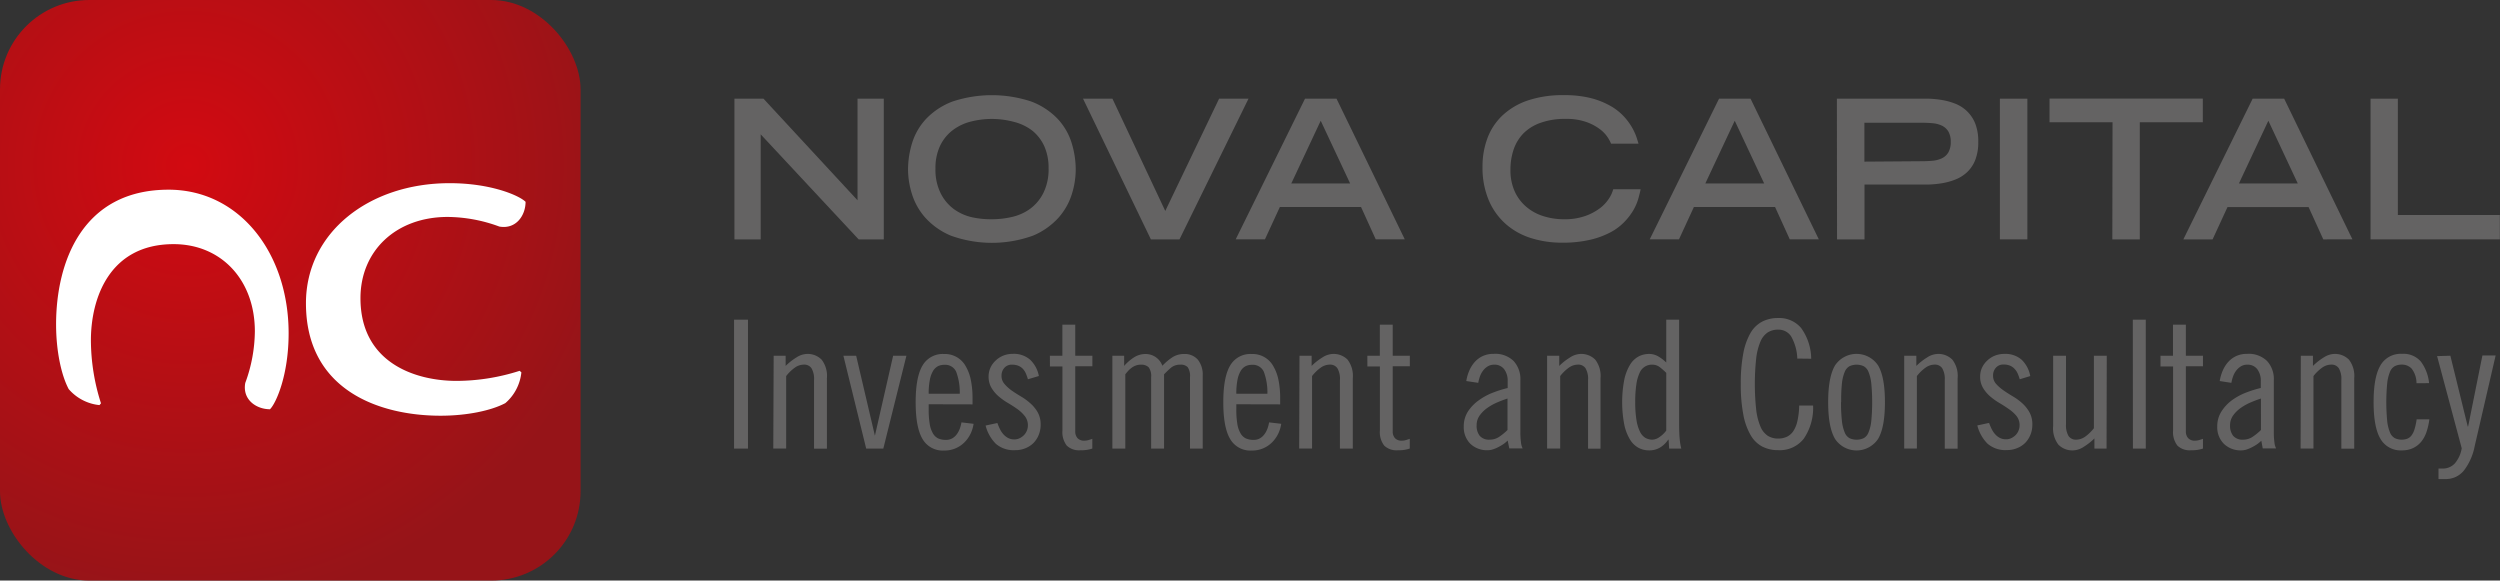 <svg id="NovaCapital" xmlns="http://www.w3.org/2000/svg" xmlns:xlink="http://www.w3.org/1999/xlink" viewBox="0 0 476.05 110.55"><rect x="0" y="0" width="476.05" height="110.55" fill="#333333" stroke="none"/><defs><style>.cls-1{fill:#646363;}.cls-2{fill:url(#radial-gradient);}.cls-3{fill:#fff;}</style><radialGradient id="radial-gradient" cx="35.8" cy="31.52" r="84.15" gradientUnits="userSpaceOnUse"><stop offset="0" stop-color="#d20a11"/><stop offset="1" stop-color="#961418"/></radialGradient></defs><title>Nova Capital Logo</title><path class="cls-1" d="M154.25,34.57h5.53l17.91,19.35V34.57h5V61.36h-4.79l-18.65-20v20h-5Z" transform="translate(-14.4 -15.78)"/><path class="cls-1" d="M187.31,48.17a17.19,17.19,0,0,1,.83-5.33,11.78,11.78,0,0,1,2.73-4.55,13.57,13.57,0,0,1,4.94-3.19,23.86,23.86,0,0,1,14.93,0,13.58,13.58,0,0,1,4.94,3.19,11.79,11.79,0,0,1,2.73,4.55,17.19,17.19,0,0,1,.83,5.33,15.87,15.87,0,0,1-.72,4.51,12.23,12.23,0,0,1-2.51,4.5,13.62,13.62,0,0,1-4.88,3.46,23,23,0,0,1-15.7,0,13.61,13.61,0,0,1-4.88-3.46,12.21,12.21,0,0,1-2.51-4.5A15.86,15.86,0,0,1,187.31,48.17Zm16,9.36a16.84,16.84,0,0,0,3.8-.44,9.44,9.44,0,0,0,3.45-1.55,8.41,8.41,0,0,0,2.51-3,10.06,10.06,0,0,0,1-4.7,10,10,0,0,0-.81-4.2,8.15,8.15,0,0,0-2.25-2.95A9.47,9.47,0,0,0,207.52,39,16.15,16.15,0,0,0,199,39a9.47,9.47,0,0,0-3.41,1.75,8.15,8.15,0,0,0-2.25,2.95,10,10,0,0,0-.81,4.2,10.05,10.05,0,0,0,1,4.7,8.4,8.4,0,0,0,2.51,3,9.44,9.44,0,0,0,3.45,1.55A16.83,16.83,0,0,0,203.27,57.53Z" transform="translate(-14.4 -15.78)"/><path class="cls-1" d="M220.63,34.57h5.6l10.06,21.38,10.25-21.38h5.6L239,61.36h-5.45Z" transform="translate(-14.4 -15.78)"/><path class="cls-1" d="M262.9,34.57h6l13,26.79h-5.53l-2.8-6.16H258.11l-2.84,6.16h-5.57Zm8.59,16.14-5.6-11.94-5.6,11.94Z" transform="translate(-14.4 -15.78)"/><path class="cls-1" d="M326.81,51.82q-.15.74-.44,1.79a10,10,0,0,1-.94,2.19A11.92,11.92,0,0,1,323.75,58a10.42,10.42,0,0,1-2.65,2,16,16,0,0,1-3.91,1.44,22.89,22.89,0,0,1-5.34.55,19.38,19.38,0,0,1-5.93-.88,13.27,13.27,0,0,1-4.81-2.69,12.61,12.61,0,0,1-3.23-4.53,16,16,0,0,1-1.18-6.38,15.3,15.3,0,0,1,.94-5.42,11.45,11.45,0,0,1,2.86-4.33,13.35,13.35,0,0,1,4.85-2.86,20.84,20.84,0,0,1,6.91-1,20.12,20.12,0,0,1,5.18.59A15,15,0,0,1,321.15,36a10.55,10.55,0,0,1,2.51,2,11.68,11.68,0,0,1,1.55,2.12,10.42,10.42,0,0,1,.83,1.84l.37,1.18h-5.23a7,7,0,0,0-.59-1.12,6.21,6.21,0,0,0-1.47-1.59,9.66,9.66,0,0,0-2.6-1.4,11.25,11.25,0,0,0-4-.61,13.71,13.71,0,0,0-4.75.74,8.65,8.65,0,0,0-3.26,2,8.18,8.18,0,0,0-1.88,3.08,11.87,11.87,0,0,0-.61,3.87,9.77,9.77,0,0,0,.79,4.07A8.36,8.36,0,0,0,305,55.13a9.26,9.26,0,0,0,3.23,1.79,12.92,12.92,0,0,0,4,.61,11.64,11.64,0,0,0,4-.61,10.36,10.36,0,0,0,2.8-1.47,7.29,7.29,0,0,0,1.75-1.86,6.13,6.13,0,0,0,.81-1.77Z" transform="translate(-14.4 -15.78)"/><path class="cls-1" d="M341.74,34.57h6l13,26.79h-5.53l-2.8-6.16H336.95l-2.84,6.16h-5.57Zm8.59,16.14-5.6-11.94-5.6,11.94Z" transform="translate(-14.4 -15.78)"/><path class="cls-1" d="M364.18,34.57h14.93q1.14,0,2.47,0a19.39,19.39,0,0,1,2.65.26,12.23,12.23,0,0,1,2.56.72A6.82,6.82,0,0,1,389,37a6.68,6.68,0,0,1,1.53,2.32,9.2,9.2,0,0,1,.57,3.46,9.2,9.2,0,0,1-.57,3.46,6.47,6.47,0,0,1-1.53,2.3,7,7,0,0,1-2.19,1.4,12.17,12.17,0,0,1-2.56.72,19.25,19.25,0,0,1-2.65.26q-1.33,0-2.47,0h-9.69V61.36h-5.23Zm16.07,11.91q1.11,0,2.12-.09a5.24,5.24,0,0,0,1.79-.46,2.87,2.87,0,0,0,1.24-1.12,3.91,3.91,0,0,0,.46-2,3.82,3.82,0,0,0-.46-2,2.91,2.91,0,0,0-1.24-1.11,5.22,5.22,0,0,0-1.79-.46q-1-.09-2.12-.09H369.42v7.41Z" transform="translate(-14.4 -15.78)"/><path class="cls-1" d="M395.22,34.57h5.23V61.36h-5.23Z" transform="translate(-14.4 -15.78)"/><path class="cls-1" d="M416.67,39.06h-12v-4.5h29.19v4.5h-12v22.3h-5.23Z" transform="translate(-14.4 -15.78)"/><path class="cls-1" d="M443.35,34.57h6l13,26.79H456.8L454,55.21H438.56l-2.84,6.16h-5.57Zm8.59,16.14-5.6-11.94-5.6,11.94Z" transform="translate(-14.4 -15.78)"/><path class="cls-1" d="M465.8,34.57H471V56.72h19.42v4.64H465.8Z" transform="translate(-14.4 -15.78)"/><rect class="cls-2" width="110.55" height="110.55" rx="17.01" ry="17.01"/><path class="cls-3" d="M113.68,86.68a8.91,8.91,0,0,1-3.05,5.86c-2.71,1.44-7.35,2.4-12.32,2.4-11.75,0-25.65-4.9-25.65-21.42,0-13.45,12-22.86,27.35-22.86,8,0,13.34,2.4,14.47,3.55,0,2.59-1.81,5.28-5,4.71a29,29,0,0,0-9.83-1.83c-9.83,0-16.61,6.44-16.61,15.47,0,12.29,10.4,15.75,18.31,15.75a39.59,39.59,0,0,0,12-1.92Z" transform="translate(-14.4 -15.78)"/><path class="cls-3" d="M33.34,92.92a8.92,8.92,0,0,1-5.86-3.05c-1.44-2.71-2.4-7.35-2.4-12.32C25.08,65.8,30,51.9,46.5,51.9c13.45,0,22.86,12,22.86,27.35,0,8-2.4,13.33-3.55,14.46-2.59,0-5.28-1.81-4.71-5a29,29,0,0,0,1.83-9.83c0-9.83-6.44-16.61-15.47-16.61-12.29,0-15.75,10.4-15.75,18.31a39.6,39.6,0,0,0,1.92,12Z" transform="translate(-14.4 -15.78)"/><path class="cls-1" d="M156.83,76.65V101.2h-2.65V76.65Z" transform="translate(-14.4 -15.78)"/><path class="cls-1" d="M161.72,83.52H164v1.94a11.15,11.15,0,0,1,2-1.58,3.92,3.92,0,0,1,2-.7,3.73,3.73,0,0,1,2.86,1.09,5.07,5.07,0,0,1,1,3.54v13.4h-2.45V88.14a4,4,0,0,0-.48-2.23,1.65,1.65,0,0,0-1.46-.7,3,3,0,0,0-1.72.58,8,8,0,0,0-1.65,1.6v13.8h-2.45Z" transform="translate(-14.4 -15.78)"/><path class="cls-1" d="M177.43,83.52,181,98.75H181l3.47-15.23H187L182.6,101.2h-3.26L175,83.52Z" transform="translate(-14.4 -15.78)"/><path class="cls-1" d="M191.24,92.76v1a16.45,16.45,0,0,0,.19,2.72,5.11,5.11,0,0,0,.59,1.77,2.38,2.38,0,0,0,1,1,3.48,3.48,0,0,0,1.5.29,2.34,2.34,0,0,0,1.21-.29,2.88,2.88,0,0,0,.85-.76,4.22,4.22,0,0,0,.58-1.07,6.53,6.53,0,0,0,.32-1.21l2.31.27a6.37,6.37,0,0,1-.58,1.9,5.94,5.94,0,0,1-1.16,1.63,5.32,5.32,0,0,1-3.88,1.56,4.43,4.43,0,0,1-4.1-2.19q-1.31-2.19-1.31-7t1.31-7a4.43,4.43,0,0,1,4.1-2.19,4.51,4.51,0,0,1,4.1,2.29,8.53,8.53,0,0,1,1,2.67,17.23,17.23,0,0,1,.32,3.47v1.16Zm5.92-2a11.26,11.26,0,0,0-.68-4.18,2.28,2.28,0,0,0-2.28-1.33,2.59,2.59,0,0,0-1.21.27,2.39,2.39,0,0,0-.92.9,5.26,5.26,0,0,0-.61,1.7,13.29,13.29,0,0,0-.22,2.63Z" transform="translate(-14.4 -15.78)"/><path class="cls-1" d="M210.14,88a9.5,9.5,0,0,0-.39-1.09,3.18,3.18,0,0,0-.56-.88,2.45,2.45,0,0,0-.85-.59,3.17,3.17,0,0,0-1.26-.22,1.82,1.82,0,0,0-1.43.61,2.17,2.17,0,0,0-.54,1.5,2.3,2.3,0,0,0,.56,1.56A7.7,7.7,0,0,0,207,90.11q.82.58,1.8,1.16a11.15,11.15,0,0,1,1.8,1.31A6.82,6.82,0,0,1,212,94.29a4.67,4.67,0,0,1,.56,2.35,5.13,5.13,0,0,1-.36,1.94,4.72,4.72,0,0,1-1,1.55,4.62,4.62,0,0,1-1.53,1,4.93,4.93,0,0,1-1.94.37,5.19,5.19,0,0,1-3.71-1.22,7.53,7.53,0,0,1-1.94-3.47l2.24-.48a10.74,10.74,0,0,0,.48,1.14,4.4,4.4,0,0,0,.66,1,3.23,3.23,0,0,0,.9.71,2.49,2.49,0,0,0,1.19.27,2.2,2.2,0,0,0,1-.22,3,3,0,0,0,.82-.58,2.58,2.58,0,0,0,.56-.85,2.68,2.68,0,0,0,.2-1,2.79,2.79,0,0,0-.56-1.75,6.68,6.68,0,0,0-1.38-1.33q-.82-.59-1.8-1.17a12.41,12.41,0,0,1-1.8-1.27,6.72,6.72,0,0,1-1.38-1.62,4.16,4.16,0,0,1-.56-2.21,4.05,4.05,0,0,1,.34-1.63,4.29,4.29,0,0,1,1-1.38,4.49,4.49,0,0,1,1.45-.94,4.88,4.88,0,0,1,1.85-.34,4.69,4.69,0,0,1,3.26,1.11,5.71,5.71,0,0,1,1.67,3.11Z" transform="translate(-14.4 -15.78)"/><path class="cls-1" d="M214.32,83.52h2.38V77.6h2.45v5.92h3.26v2h-3.26V97.93a1.88,1.88,0,0,0,.42,1.27,1.68,1.68,0,0,0,1.34.49,2.76,2.76,0,0,0,.78-.12l.71-.22v1.84a6.71,6.71,0,0,1-1,.25,8.1,8.1,0,0,1-1.29.08,3.37,3.37,0,0,1-2.57-.88,4.19,4.19,0,0,1-.83-2.92V85.56h-2.38Z" transform="translate(-14.4 -15.78)"/><path class="cls-1" d="M226.22,101.2V83.52h2.24v1.94a8.58,8.58,0,0,1,1.77-1.56,4.09,4.09,0,0,1,2.35-.71,3.39,3.39,0,0,1,3.16,2.24,10.43,10.43,0,0,1,1.78-1.53,4,4,0,0,1,2.33-.71,3.28,3.28,0,0,1,2.65,1.09,4.5,4.5,0,0,1,.92,3V101.2H241V87.6a3,3,0,0,0-.43-1.89,1.78,1.78,0,0,0-1.41-.49,2.68,2.68,0,0,0-1.84.63q-.71.63-1.26,1.21V101.2H233.6V87.6a2.77,2.77,0,0,0-.48-1.89,2,2,0,0,0-1.46-.49,2.83,2.83,0,0,0-1,.17,3.24,3.24,0,0,0-.8.44,4.67,4.67,0,0,0-.65.59c-.19.22-.37.42-.53.63V101.2Z" transform="translate(-14.4 -15.78)"/><path class="cls-1" d="M249.82,92.76v1a16.45,16.45,0,0,0,.19,2.72,5.11,5.11,0,0,0,.59,1.77,2.38,2.38,0,0,0,1,1,3.48,3.48,0,0,0,1.5.29,2.34,2.34,0,0,0,1.21-.29,2.88,2.88,0,0,0,.85-.76,4.22,4.22,0,0,0,.58-1.07,6.53,6.53,0,0,0,.32-1.21l2.31.27a6.37,6.37,0,0,1-.58,1.9,5.94,5.94,0,0,1-1.16,1.63,5.32,5.32,0,0,1-3.88,1.56,4.43,4.43,0,0,1-4.1-2.19q-1.31-2.19-1.31-7t1.31-7a4.43,4.43,0,0,1,4.1-2.19,4.51,4.51,0,0,1,4.1,2.29,8.53,8.53,0,0,1,1,2.67,17.23,17.23,0,0,1,.32,3.47v1.16Zm5.92-2a11.26,11.26,0,0,0-.68-4.18,2.28,2.28,0,0,0-2.28-1.33,2.59,2.59,0,0,0-1.21.27,2.39,2.39,0,0,0-.92.9,5.26,5.26,0,0,0-.61,1.7,13.29,13.29,0,0,0-.22,2.63Z" transform="translate(-14.4 -15.78)"/><path class="cls-1" d="M261.85,83.52h2.31v1.94a11.13,11.13,0,0,1,2-1.58,3.92,3.92,0,0,1,2-.7A3.73,3.73,0,0,1,271,84.26a5.07,5.07,0,0,1,1,3.54v13.4h-2.45V88.14a4,4,0,0,0-.48-2.23,1.65,1.65,0,0,0-1.46-.7,3,3,0,0,0-1.72.58,8,8,0,0,0-1.65,1.6v13.8h-2.45Z" transform="translate(-14.4 -15.78)"/><path class="cls-1" d="M274.77,83.52h2.38V77.6h2.45v5.92h3.26v2H279.6V97.93a1.88,1.88,0,0,0,.42,1.27,1.68,1.68,0,0,0,1.34.49,2.77,2.77,0,0,0,.78-.12l.71-.22v1.84a6.71,6.71,0,0,1-1,.25,8.11,8.11,0,0,1-1.29.08,3.37,3.37,0,0,1-2.57-.88,4.19,4.19,0,0,1-.83-2.92V85.56h-2.38Z" transform="translate(-14.4 -15.78)"/><path class="cls-1" d="M293.61,88.34a8.2,8.2,0,0,1,.58-2,6,6,0,0,1,1.05-1.65,4.7,4.7,0,0,1,1.53-1.12,4.92,4.92,0,0,1,2.07-.41,5,5,0,0,1,3.76,1.34,5.06,5.06,0,0,1,1.31,3.69v9.86a14.1,14.1,0,0,0,.12,2,3,3,0,0,0,.32,1.12H301.8l-.31-1.5a5.82,5.82,0,0,1-.85.7,8.64,8.64,0,0,1-1,.58,6.31,6.31,0,0,1-1,.41,3.21,3.21,0,0,1-.92.15,4.58,4.58,0,0,1-3.33-1.22A4.43,4.43,0,0,1,293.13,97a5.19,5.19,0,0,1,.8-2.87A8,8,0,0,1,296,92a11.73,11.73,0,0,1,2.7-1.46,21,21,0,0,1,2.79-.87V88.38a3.6,3.6,0,0,0-.68-2.31,2.27,2.27,0,0,0-1.87-.85,2.33,2.33,0,0,0-1.24.32,3.27,3.27,0,0,0-.9.82,4.14,4.14,0,0,0-.59,1.1,7,7,0,0,0-.32,1.22Zm7.85,3.33q-.85.27-1.87.7a10.22,10.22,0,0,0-1.92,1.05,6.11,6.11,0,0,0-1.5,1.46,3.17,3.17,0,0,0-.59,1.89,3.06,3.06,0,0,0,.59,2,2.34,2.34,0,0,0,1.92.73,3.2,3.2,0,0,0,1.84-.58,10.44,10.44,0,0,0,1.53-1.26Z" transform="translate(-14.4 -15.78)"/><path class="cls-1" d="M309,83.52h2.31v1.94a11.17,11.17,0,0,1,2-1.58,3.93,3.93,0,0,1,2-.7,3.73,3.73,0,0,1,2.86,1.09,5.07,5.07,0,0,1,1,3.54v13.4H316.8V88.14a4,4,0,0,0-.48-2.23,1.65,1.65,0,0,0-1.46-.7,3,3,0,0,0-1.72.58,8,8,0,0,0-1.65,1.6v13.8H309Z" transform="translate(-14.4 -15.78)"/><path class="cls-1" d="M332.13,99.5h-.07a5,5,0,0,1-1.55,1.5,4,4,0,0,1-2.09.54,4.22,4.22,0,0,1-2-.48,4.33,4.33,0,0,1-1.62-1.56,9.07,9.07,0,0,1-1.1-2.84,22.87,22.87,0,0,1,0-8.6,9.09,9.09,0,0,1,1.1-2.84,4.33,4.33,0,0,1,1.62-1.56,4.22,4.22,0,0,1,2-.48,3.41,3.41,0,0,1,1.82.51,7.78,7.78,0,0,1,1.45,1.12V76.65h2.45V96.44q0,1.73.1,2.86a12,12,0,0,0,.31,1.9h-2.31Zm-.44-12.72a13.88,13.88,0,0,0-1.19-1.05,2.3,2.3,0,0,0-1.46-.51,2.52,2.52,0,0,0-2.41,1.53,7.76,7.76,0,0,0-.63,2.19,22.08,22.08,0,0,0-.22,3.42,20.49,20.49,0,0,0,.24,3.42,7.6,7.6,0,0,0,.66,2.19,2.8,2.8,0,0,0,1,1.17,2.72,2.72,0,0,0,1.39.36A2.45,2.45,0,0,0,330.4,99a4.93,4.93,0,0,0,1.29-1.24Z" transform="translate(-14.4 -15.78)"/><path class="cls-1" d="M356.64,84.06a9.09,9.09,0,0,0-1.17-4.22A2.85,2.85,0,0,0,353,78.55a3.64,3.64,0,0,0-2,.54,3.89,3.89,0,0,0-1.39,1.77,11.73,11.73,0,0,0-.8,3.21,46.18,46.18,0,0,0,0,9.69,11.73,11.73,0,0,0,.8,3.21A3.89,3.89,0,0,0,351,98.75a3.63,3.63,0,0,0,2,.54,3.87,3.87,0,0,0,1.65-.34,3.06,3.06,0,0,0,1.24-1.09,5.66,5.66,0,0,0,.78-1.94A14.52,14.52,0,0,0,357,93h2.65a10.42,10.42,0,0,1-1.77,6.31,5.79,5.79,0,0,1-4.86,2.19,6.52,6.52,0,0,1-3-.66,5.58,5.58,0,0,1-2.24-2.16,12.16,12.16,0,0,1-1.41-3.91,30,30,0,0,1-.49-5.88,30,30,0,0,1,.49-5.88,12.18,12.18,0,0,1,1.41-3.91A5.6,5.6,0,0,1,350,77a6.53,6.53,0,0,1,3-.66,5.44,5.44,0,0,1,4.37,1.9,10.17,10.17,0,0,1,1.92,5.85Z" transform="translate(-14.4 -15.78)"/><path class="cls-1" d="M362.52,92.36q0-4.79,1.31-7a4.92,4.92,0,0,1,8.19,0q1.31,2.19,1.31,7t-1.31,7a4.92,4.92,0,0,1-8.19,0Q362.52,97.15,362.52,92.36Zm2.45,0a30.44,30.44,0,0,0,.17,3.59,7.8,7.8,0,0,0,.53,2.18,2.13,2.13,0,0,0,.92,1.09,3.27,3.27,0,0,0,2.69,0,2.13,2.13,0,0,0,.92-1.09,7.84,7.84,0,0,0,.53-2.18,37.77,37.77,0,0,0,0-7.16,7.89,7.89,0,0,0-.53-2.19,2.14,2.14,0,0,0-.92-1.09,3.27,3.27,0,0,0-2.69,0,2.14,2.14,0,0,0-.92,1.09,7.85,7.85,0,0,0-.53,2.19A30.54,30.54,0,0,0,365,92.36Z" transform="translate(-14.4 -15.78)"/><path class="cls-1" d="M377,83.52h2.31v1.94a11.17,11.17,0,0,1,2-1.58,3.93,3.93,0,0,1,2-.7,3.73,3.73,0,0,1,2.86,1.09,5.07,5.07,0,0,1,1,3.54v13.4h-2.45V88.14a4,4,0,0,0-.48-2.23,1.65,1.65,0,0,0-1.46-.7,3,3,0,0,0-1.72.58,8,8,0,0,0-1.65,1.6v13.8H377Z" transform="translate(-14.4 -15.78)"/><path class="cls-1" d="M399,88a9.6,9.6,0,0,0-.39-1.09A3.2,3.2,0,0,0,398,86a2.46,2.46,0,0,0-.85-.59,3.16,3.16,0,0,0-1.26-.22,1.82,1.82,0,0,0-1.43.61,2.17,2.17,0,0,0-.54,1.5,2.3,2.3,0,0,0,.56,1.56,7.7,7.7,0,0,0,1.38,1.22q.82.58,1.8,1.16a11.14,11.14,0,0,1,1.8,1.31,6.82,6.82,0,0,1,1.38,1.72,4.67,4.67,0,0,1,.56,2.35,5.14,5.14,0,0,1-.36,1.94,4.74,4.74,0,0,1-1,1.55,4.62,4.62,0,0,1-1.53,1,4.93,4.93,0,0,1-1.94.37,5.18,5.18,0,0,1-3.71-1.22,7.53,7.53,0,0,1-1.94-3.47l2.24-.48a10.84,10.84,0,0,0,.48,1.14,4.42,4.42,0,0,0,.66,1,3.24,3.24,0,0,0,.9.71,2.49,2.49,0,0,0,1.19.27,2.21,2.21,0,0,0,1-.22,3,3,0,0,0,.82-.58,2.6,2.6,0,0,0,.56-.85,2.69,2.69,0,0,0,.2-1,2.79,2.79,0,0,0-.56-1.75A6.68,6.68,0,0,0,397,93.73q-.82-.59-1.8-1.17a12.38,12.38,0,0,1-1.8-1.27,6.72,6.72,0,0,1-1.38-1.62,4.16,4.16,0,0,1-.56-2.21,4.05,4.05,0,0,1,.34-1.63,4.28,4.28,0,0,1,1-1.38,4.49,4.49,0,0,1,1.45-.94,4.88,4.88,0,0,1,1.85-.34,4.69,4.69,0,0,1,3.26,1.11A5.71,5.71,0,0,1,401,87.39Z" transform="translate(-14.4 -15.78)"/><path class="cls-1" d="M415.53,101.2h-2.31V99.26a11.08,11.08,0,0,1-2,1.58,3.92,3.92,0,0,1-2,.7,3.72,3.72,0,0,1-2.86-1.09,5.07,5.07,0,0,1-1-3.54V83.52h2.45V96.57a4,4,0,0,0,.48,2.23,1.65,1.65,0,0,0,1.46.7,3,3,0,0,0,1.72-.58,8,8,0,0,0,1.65-1.6V83.52h2.45Z" transform="translate(-14.4 -15.78)"/><path class="cls-1" d="M420.53,76.65H423V101.2h-2.45Z" transform="translate(-14.4 -15.78)"/><path class="cls-1" d="M425.8,83.52h2.38V77.6h2.45v5.92h3.26v2h-3.26V97.93a1.88,1.88,0,0,0,.43,1.27,1.68,1.68,0,0,0,1.34.49,2.77,2.77,0,0,0,.78-.12l.71-.22v1.84a6.72,6.72,0,0,1-1,.25,8.09,8.09,0,0,1-1.29.08,3.37,3.37,0,0,1-2.57-.88,4.19,4.19,0,0,1-.83-2.92V85.56H425.8Z" transform="translate(-14.4 -15.78)"/><path class="cls-1" d="M437.08,88.34a8.2,8.2,0,0,1,.58-2,6,6,0,0,1,1.05-1.65,4.7,4.7,0,0,1,1.53-1.12,4.92,4.92,0,0,1,2.07-.41,5,5,0,0,1,3.76,1.34,5.06,5.06,0,0,1,1.31,3.69v9.86a14.1,14.1,0,0,0,.12,2,3,3,0,0,0,.32,1.12h-2.55L445,99.7a5.82,5.82,0,0,1-.85.7,8.64,8.64,0,0,1-1,.58,6.31,6.31,0,0,1-1,.41,3.21,3.21,0,0,1-.92.15,4.58,4.58,0,0,1-3.33-1.22A4.43,4.43,0,0,1,436.61,97a5.19,5.19,0,0,1,.8-2.87,8,8,0,0,1,2-2.14,11.73,11.73,0,0,1,2.7-1.46,21,21,0,0,1,2.79-.87V88.38a3.6,3.6,0,0,0-.68-2.31,2.27,2.27,0,0,0-1.87-.85,2.33,2.33,0,0,0-1.24.32,3.27,3.27,0,0,0-.9.82,4.14,4.14,0,0,0-.59,1.1,7,7,0,0,0-.32,1.22Zm7.85,3.33q-.85.27-1.87.7a10.22,10.22,0,0,0-1.92,1.05,6.11,6.11,0,0,0-1.5,1.46,3.17,3.17,0,0,0-.59,1.89,3.06,3.06,0,0,0,.59,2,2.34,2.34,0,0,0,1.92.73,3.2,3.2,0,0,0,1.84-.58,10.44,10.44,0,0,0,1.53-1.26Z" transform="translate(-14.4 -15.78)"/><path class="cls-1" d="M452.52,83.52h2.31v1.94a11.17,11.17,0,0,1,2-1.58,3.93,3.93,0,0,1,2-.7,3.73,3.73,0,0,1,2.86,1.09,5.07,5.07,0,0,1,1,3.54v13.4h-2.45V88.14a4,4,0,0,0-.48-2.23,1.65,1.65,0,0,0-1.46-.7,3,3,0,0,0-1.72.58,8,8,0,0,0-1.65,1.6v13.8h-2.45Z" transform="translate(-14.4 -15.78)"/><path class="cls-1" d="M474.55,88.75a4.53,4.53,0,0,0-.92-2.77,2.51,2.51,0,0,0-1.87-.77,2.9,2.9,0,0,0-1.34.29,2.14,2.14,0,0,0-.92,1.09,7.85,7.85,0,0,0-.53,2.19,37.77,37.77,0,0,0,0,7.16,7.8,7.8,0,0,0,.53,2.18,2.13,2.13,0,0,0,.92,1.09,2.89,2.89,0,0,0,1.34.29,3,3,0,0,0,1-.17,1.9,1.9,0,0,0,.82-.61,3.65,3.65,0,0,0,.59-1.19,12.5,12.5,0,0,0,.41-1.9H477a12.2,12.2,0,0,1-.54,2.38,5.93,5.93,0,0,1-1,1.87,4.58,4.58,0,0,1-1.56,1.22,4.82,4.82,0,0,1-2.11.44,4.43,4.43,0,0,1-4.1-2.19q-1.31-2.19-1.31-7t1.31-7a4.43,4.43,0,0,1,4.1-2.19,4.35,4.35,0,0,1,3.6,1.48,8.31,8.31,0,0,1,1.56,4.1Z" transform="translate(-14.4 -15.78)"/><path class="cls-1" d="M481,83.52,484.31,97h.07l2.72-13.53h2.52l-4,17.31a11,11,0,0,1-2,4.54A4.38,4.38,0,0,1,480,107h-1.26v-2h.75a3.08,3.08,0,0,0,2.38-1,5.88,5.88,0,0,0,1.29-2.87l-4.69-17.54Z" transform="translate(-14.4 -15.78)"/></svg>